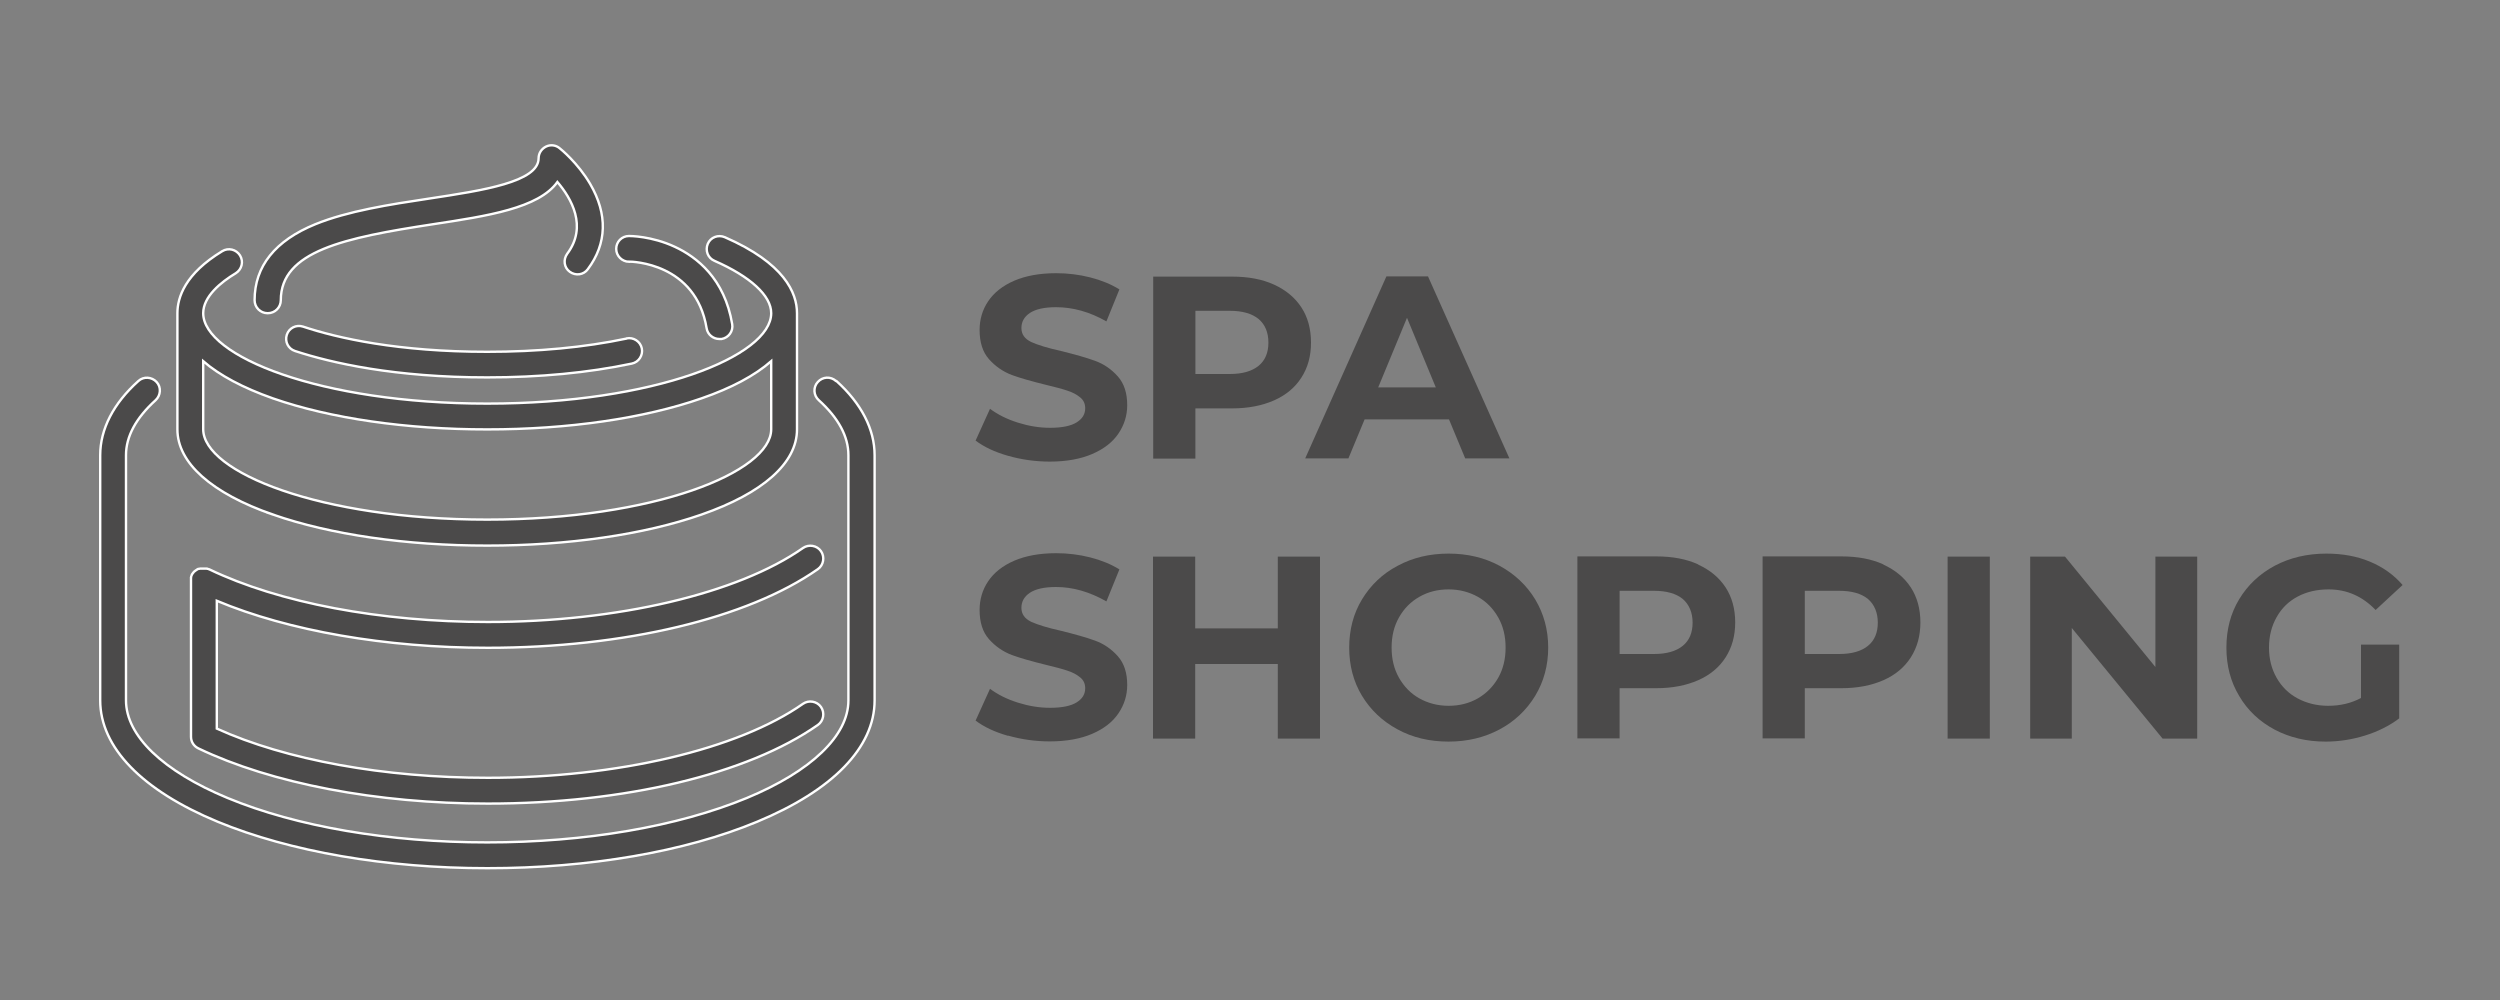 <?xml version="1.0" encoding="UTF-8"?>
<svg id="Layer_1" data-name="Layer 1" xmlns="http://www.w3.org/2000/svg" viewBox="0 0 125 50">
  <rect x="0" y="0" width="125" height="50" fill="#808080" stroke="none"/>
  <defs>
    <style>
      .cls-1 {
        stroke: #fff;
        stroke-miterlimit: 10;
        stroke-width: .12px;
      }

      .cls-1, .cls-2 {
        fill: #4b4a4a;
      }
    </style>
  </defs>
  <g>
    <path class="cls-2" d="m50.4,22.79c-.67-.19-1.21-.45-1.62-.76l.72-1.59c.39.29.85.52,1.39.69.54.17,1.07.26,1.61.26.6,0,1.04-.09,1.33-.27.29-.18.43-.41.43-.71,0-.22-.08-.4-.25-.54-.17-.14-.39-.26-.65-.34-.26-.09-.62-.18-1.07-.29-.69-.17-1.26-.33-1.7-.49-.44-.17-.82-.43-1.14-.79s-.47-.85-.47-1.46c0-.53.14-1.01.43-1.44.29-.43.72-.77,1.29-1.02.58-.25,1.28-.38,2.11-.38.58,0,1.15.07,1.7.21s1.04.34,1.46.6l-.65,1.6c-.84-.48-1.68-.71-2.52-.71-.59,0-1.02.1-1.31.29-.28.19-.42.44-.42.75s.16.54.49.7c.33.15.82.3,1.49.45.69.17,1.26.33,1.7.49.44.16.82.42,1.14.78.32.36.47.84.47,1.44,0,.52-.15.99-.44,1.42-.29.43-.73.77-1.31,1.02-.58.25-1.29.38-2.12.38-.72,0-1.42-.1-2.09-.29Z"/>
    <path class="cls-2" d="m63.7,14.23c.59.27,1.05.65,1.37,1.14.32.49.48,1.08.48,1.76s-.16,1.25-.48,1.75c-.32.5-.78.88-1.37,1.14-.59.26-1.29.4-2.1.4h-1.83v2.51h-2.11v-9.1h3.94c.81,0,1.51.13,2.1.4Zm-.77,4.06c.33-.27.49-.66.49-1.16s-.16-.9-.49-1.18c-.33-.27-.81-.41-1.44-.41h-1.72v3.16h1.72c.63,0,1.11-.14,1.44-.41Z"/>
    <path class="cls-2" d="m72.45,20.97h-4.22l-.81,1.95h-2.16l4.06-9.1h2.08l4.07,9.1h-2.21l-.81-1.95Zm-.66-1.6l-1.44-3.48-1.44,3.48h2.89Z"/>
    <path class="cls-2" d="m50.4,36.79c-.67-.19-1.21-.45-1.62-.76l.72-1.59c.39.29.85.52,1.39.69.54.17,1.07.26,1.61.26.6,0,1.04-.09,1.33-.27.29-.18.43-.41.43-.71,0-.22-.08-.4-.25-.54-.17-.14-.39-.26-.65-.34-.26-.09-.62-.18-1.07-.29-.69-.17-1.26-.33-1.7-.49-.44-.17-.82-.43-1.14-.79s-.47-.85-.47-1.46c0-.53.14-1.01.43-1.44s.72-.77,1.29-1.02c.58-.25,1.28-.38,2.11-.38.58,0,1.15.07,1.7.21s1.04.34,1.46.6l-.65,1.6c-.84-.48-1.68-.72-2.52-.72-.59,0-1.02.1-1.31.29-.28.19-.42.44-.42.75s.16.54.49.7c.33.15.82.3,1.49.45.69.17,1.26.33,1.7.49.44.16.82.42,1.14.78.32.36.47.84.47,1.44,0,.52-.15.99-.44,1.42-.29.43-.73.77-1.31,1.02-.58.25-1.29.38-2.12.38-.72,0-1.42-.1-2.09-.29Z"/>
    <path class="cls-2" d="m66,27.83v9.1h-2.11v-3.73h-4.13v3.73h-2.11v-9.1h2.11v3.59h4.13v-3.59h2.11Z"/>
    <path class="cls-2" d="m69.88,36.47c-.76-.41-1.35-.97-1.78-1.68-.43-.71-.64-1.52-.64-2.41s.21-1.7.64-2.41c.43-.71,1.02-1.28,1.78-1.68.76-.41,1.61-.61,2.55-.61s1.79.2,2.55.61c.75.41,1.35.97,1.78,1.68.43.72.65,1.52.65,2.41s-.22,1.7-.65,2.41c-.43.71-1.03,1.28-1.78,1.68s-1.6.61-2.55.61-1.8-.2-2.55-.61Zm4.01-1.55c.43-.25.77-.59,1.02-1.03s.37-.94.37-1.51-.12-1.07-.37-1.51c-.25-.44-.59-.79-1.02-1.03s-.92-.37-1.46-.37-1.02.12-1.46.37-.77.59-1.02,1.03c-.25.44-.37.94-.37,1.51s.12,1.07.37,1.51.59.79,1.02,1.03.92.37,1.46.37,1.02-.12,1.46-.37Z"/>
    <path class="cls-2" d="m84.91,28.23c.59.27,1.05.65,1.37,1.14.32.49.48,1.08.48,1.75s-.16,1.25-.48,1.75c-.32.5-.78.88-1.37,1.14s-1.29.4-2.1.4h-1.83v2.51h-2.11v-9.1h3.94c.81,0,1.51.13,2.1.4Zm-.77,4.06c.33-.27.49-.66.49-1.16s-.17-.9-.49-1.18c-.33-.27-.81-.41-1.44-.41h-1.72v3.16h1.72c.63,0,1.11-.14,1.44-.41Z"/>
    <path class="cls-2" d="m94.17,28.23c.59.27,1.05.65,1.37,1.14.32.49.48,1.08.48,1.75s-.16,1.25-.48,1.75c-.32.5-.78.88-1.37,1.14s-1.29.4-2.1.4h-1.83v2.51h-2.11v-9.1h3.94c.81,0,1.51.13,2.1.4Zm-.77,4.06c.33-.27.49-.66.49-1.16s-.17-.9-.49-1.18c-.33-.27-.81-.41-1.44-.41h-1.72v3.16h1.72c.63,0,1.11-.14,1.44-.41Z"/>
    <path class="cls-2" d="m97.38,27.83h2.11v9.1h-2.11v-9.1Z"/>
    <path class="cls-2" d="m109.86,27.83v9.1h-1.73l-4.54-5.53v5.53h-2.08v-9.1h1.74l4.52,5.52v-5.52h2.08Z"/>
    <path class="cls-2" d="m118.04,32.23h1.92v3.69c-.49.37-1.07.66-1.72.86-.65.2-1.3.3-1.96.3-.94,0-1.79-.2-2.55-.6-.75-.4-1.35-.96-1.77-1.68-.43-.71-.64-1.52-.64-2.42s.21-1.71.64-2.42,1.02-1.27,1.79-1.68c.76-.4,1.62-.6,2.57-.6.8,0,1.52.13,2.17.4.65.27,1.2.66,1.64,1.17l-1.35,1.25c-.65-.68-1.43-1.03-2.35-1.03-.58,0-1.1.12-1.55.36-.45.24-.8.58-1.05,1.03-.25.44-.38.95-.38,1.52s.13,1.07.38,1.51c.25.44.6.79,1.05,1.03s.96.37,1.53.37c.61,0,1.15-.13,1.64-.39v-2.67Z"/>
  </g>
  <g>
    <path class="cls-1" d="m31.32,16.93c-2.09.44-4.43.66-6.96.66-4.45,0-7.47-.68-9.21-1.26-.34-.11-.7.07-.81.41-.11.34.07.7.41.81,1.83.6,4.98,1.32,9.61,1.32,2.62,0,5.05-.23,7.23-.69.35-.07.57-.42.5-.76-.07-.35-.42-.57-.76-.5Z"/>
    <path class="cls-1" d="m13.65,25.73c2.87,1,6.67,1.55,10.71,1.55s7.84-.55,10.71-1.55c3.08-1.07,4.78-2.58,4.78-4.26v-5.81c0-1.02-.63-2.5-3.61-3.8-.33-.14-.71,0-.85.33-.14.33,0,.71.33.85,1.8.79,2.84,1.74,2.84,2.62,0,2.14-5.83,4.52-14.2,4.52s-14.2-2.38-14.2-4.52c0-.83.88-1.55,1.63-2,.3-.19.4-.58.21-.89-.19-.3-.58-.4-.89-.21-1.86,1.13-2.24,2.31-2.24,3.1v5.81c0,1.67,1.7,3.19,4.78,4.26Zm0-5.81c2.87,1,6.67,1.55,10.71,1.55s7.84-.55,10.71-1.55c1.51-.52,2.68-1.15,3.49-1.86v3.4c0,2.14-5.83,4.52-14.2,4.52s-14.2-2.38-14.2-4.52v-3.4c.81.7,1.98,1.33,3.49,1.86Z"/>
    <path class="cls-1" d="m13.39,15.66c.36,0,.65-.29.65-.65,0-2.45,3.16-3.12,7.62-3.8,2.7-.41,5.28-.8,6.21-2.11.69.81,1.52,2.22.49,3.59-.21.29-.16.69.13.9.29.21.69.16.9-.13.96-1.28,1-2.75.12-4.26-.62-1.06-1.49-1.76-1.53-1.79-.19-.16-.46-.19-.68-.08-.22.11-.37.33-.37.58,0,1.19-2.78,1.61-5.48,2.02-1.99.3-4.05.62-5.68,1.28-2.01.82-3.04,2.1-3.04,3.8,0,.36.29.65.65.65Z"/>
    <path class="cls-1" d="m31.45,13.08c.14,0,3.34.06,3.88,3.33.05.32.33.54.64.54.04,0,.07,0,.11,0,.35-.06.59-.39.53-.74-.38-2.28-1.77-3.36-2.87-3.87-1.16-.54-2.24-.54-2.29-.54-.36,0-.64.29-.64.64,0,.36.29.64.64.65Z"/>
    <path class="cls-1" d="m10.44,28.46s0,0-.01,0c-.01,0-.02-.01-.04-.02,0,0-.02,0-.02,0-.01,0-.02,0-.03-.01-.01,0-.02,0-.03,0,0,0-.02,0-.03,0-.01,0-.02,0-.04,0,0,0-.02,0-.02,0-.01,0-.03,0-.04,0,0,0,0,0-.01,0s0,0-.01,0c-.01,0-.03,0-.04,0,0,0-.02,0-.03,0-.01,0-.02,0-.03,0-.01,0-.02,0-.03,0,0,0-.02,0-.03,0-.01,0-.02,0-.04.01,0,0-.02,0-.02,0-.01,0-.02,0-.04.01,0,0-.02,0-.02.01-.01,0-.02.01-.03.02,0,0-.02.01-.03.02,0,0-.02.01-.03.02,0,0-.02.01-.03.02,0,0-.01.01-.02.02,0,0-.02.02-.03.02,0,0-.01.01-.02.02,0,0-.02.02-.02.03,0,0-.01.01-.02.02,0,0-.01.02-.02.03,0,0-.01.02-.02.03,0,0,0,.02-.01.02,0,.01-.01.02-.02.03,0,0,0,0,0,.01,0,0,0,0,0,.01,0,.01-.01.02-.02.04,0,0,0,.02,0,.02,0,.01,0,.02-.01.03,0,.01,0,.02,0,.03,0,0,0,.02,0,.03,0,.01,0,.02,0,.04,0,0,0,.02,0,.02,0,.01,0,.03,0,.04,0,0,0,0,0,.01v7.8c0,.25.14.47.37.58,3.65,1.75,8.92,2.76,14.47,2.76,6.83,0,12.99-1.47,16.5-3.93.29-.2.36-.61.16-.9-.2-.29-.61-.36-.9-.16-3.25,2.28-9.29,3.7-15.76,3.7-5.18,0-10.09-.89-13.55-2.46v-6.39c3.58,1.5,8.45,2.35,13.55,2.35,6.82,0,12.99-1.47,16.5-3.93.29-.2.36-.61.16-.9-.2-.29-.61-.36-.9-.16-3.25,2.28-9.29,3.7-15.76,3.7-5.37,0-10.44-.96-13.92-2.63Z"/>
    <path class="cls-1" d="m41.8,19.05c-.27-.24-.67-.22-.91.05-.24.26-.22.67.05.91.98.89,1.48,1.81,1.48,2.75v12.26c0,1.76-1.85,3.54-5.08,4.88-3.46,1.43-8.07,2.22-12.98,2.22s-9.53-.79-12.98-2.22c-3.23-1.34-5.08-3.11-5.08-4.88v-12.26c0-.94.5-1.86,1.48-2.75.26-.24.29-.65.05-.91-.24-.26-.65-.29-.91-.05-1.25,1.12-1.91,2.41-1.91,3.71v12.26c0,2.35,2.09,4.5,5.88,6.07,3.61,1.49,8.4,2.32,13.48,2.32s9.87-.82,13.48-2.32c3.79-1.57,5.88-3.72,5.88-6.07v-12.26c0-1.3-.66-2.58-1.91-3.71Z"/>
  </g>
</svg>